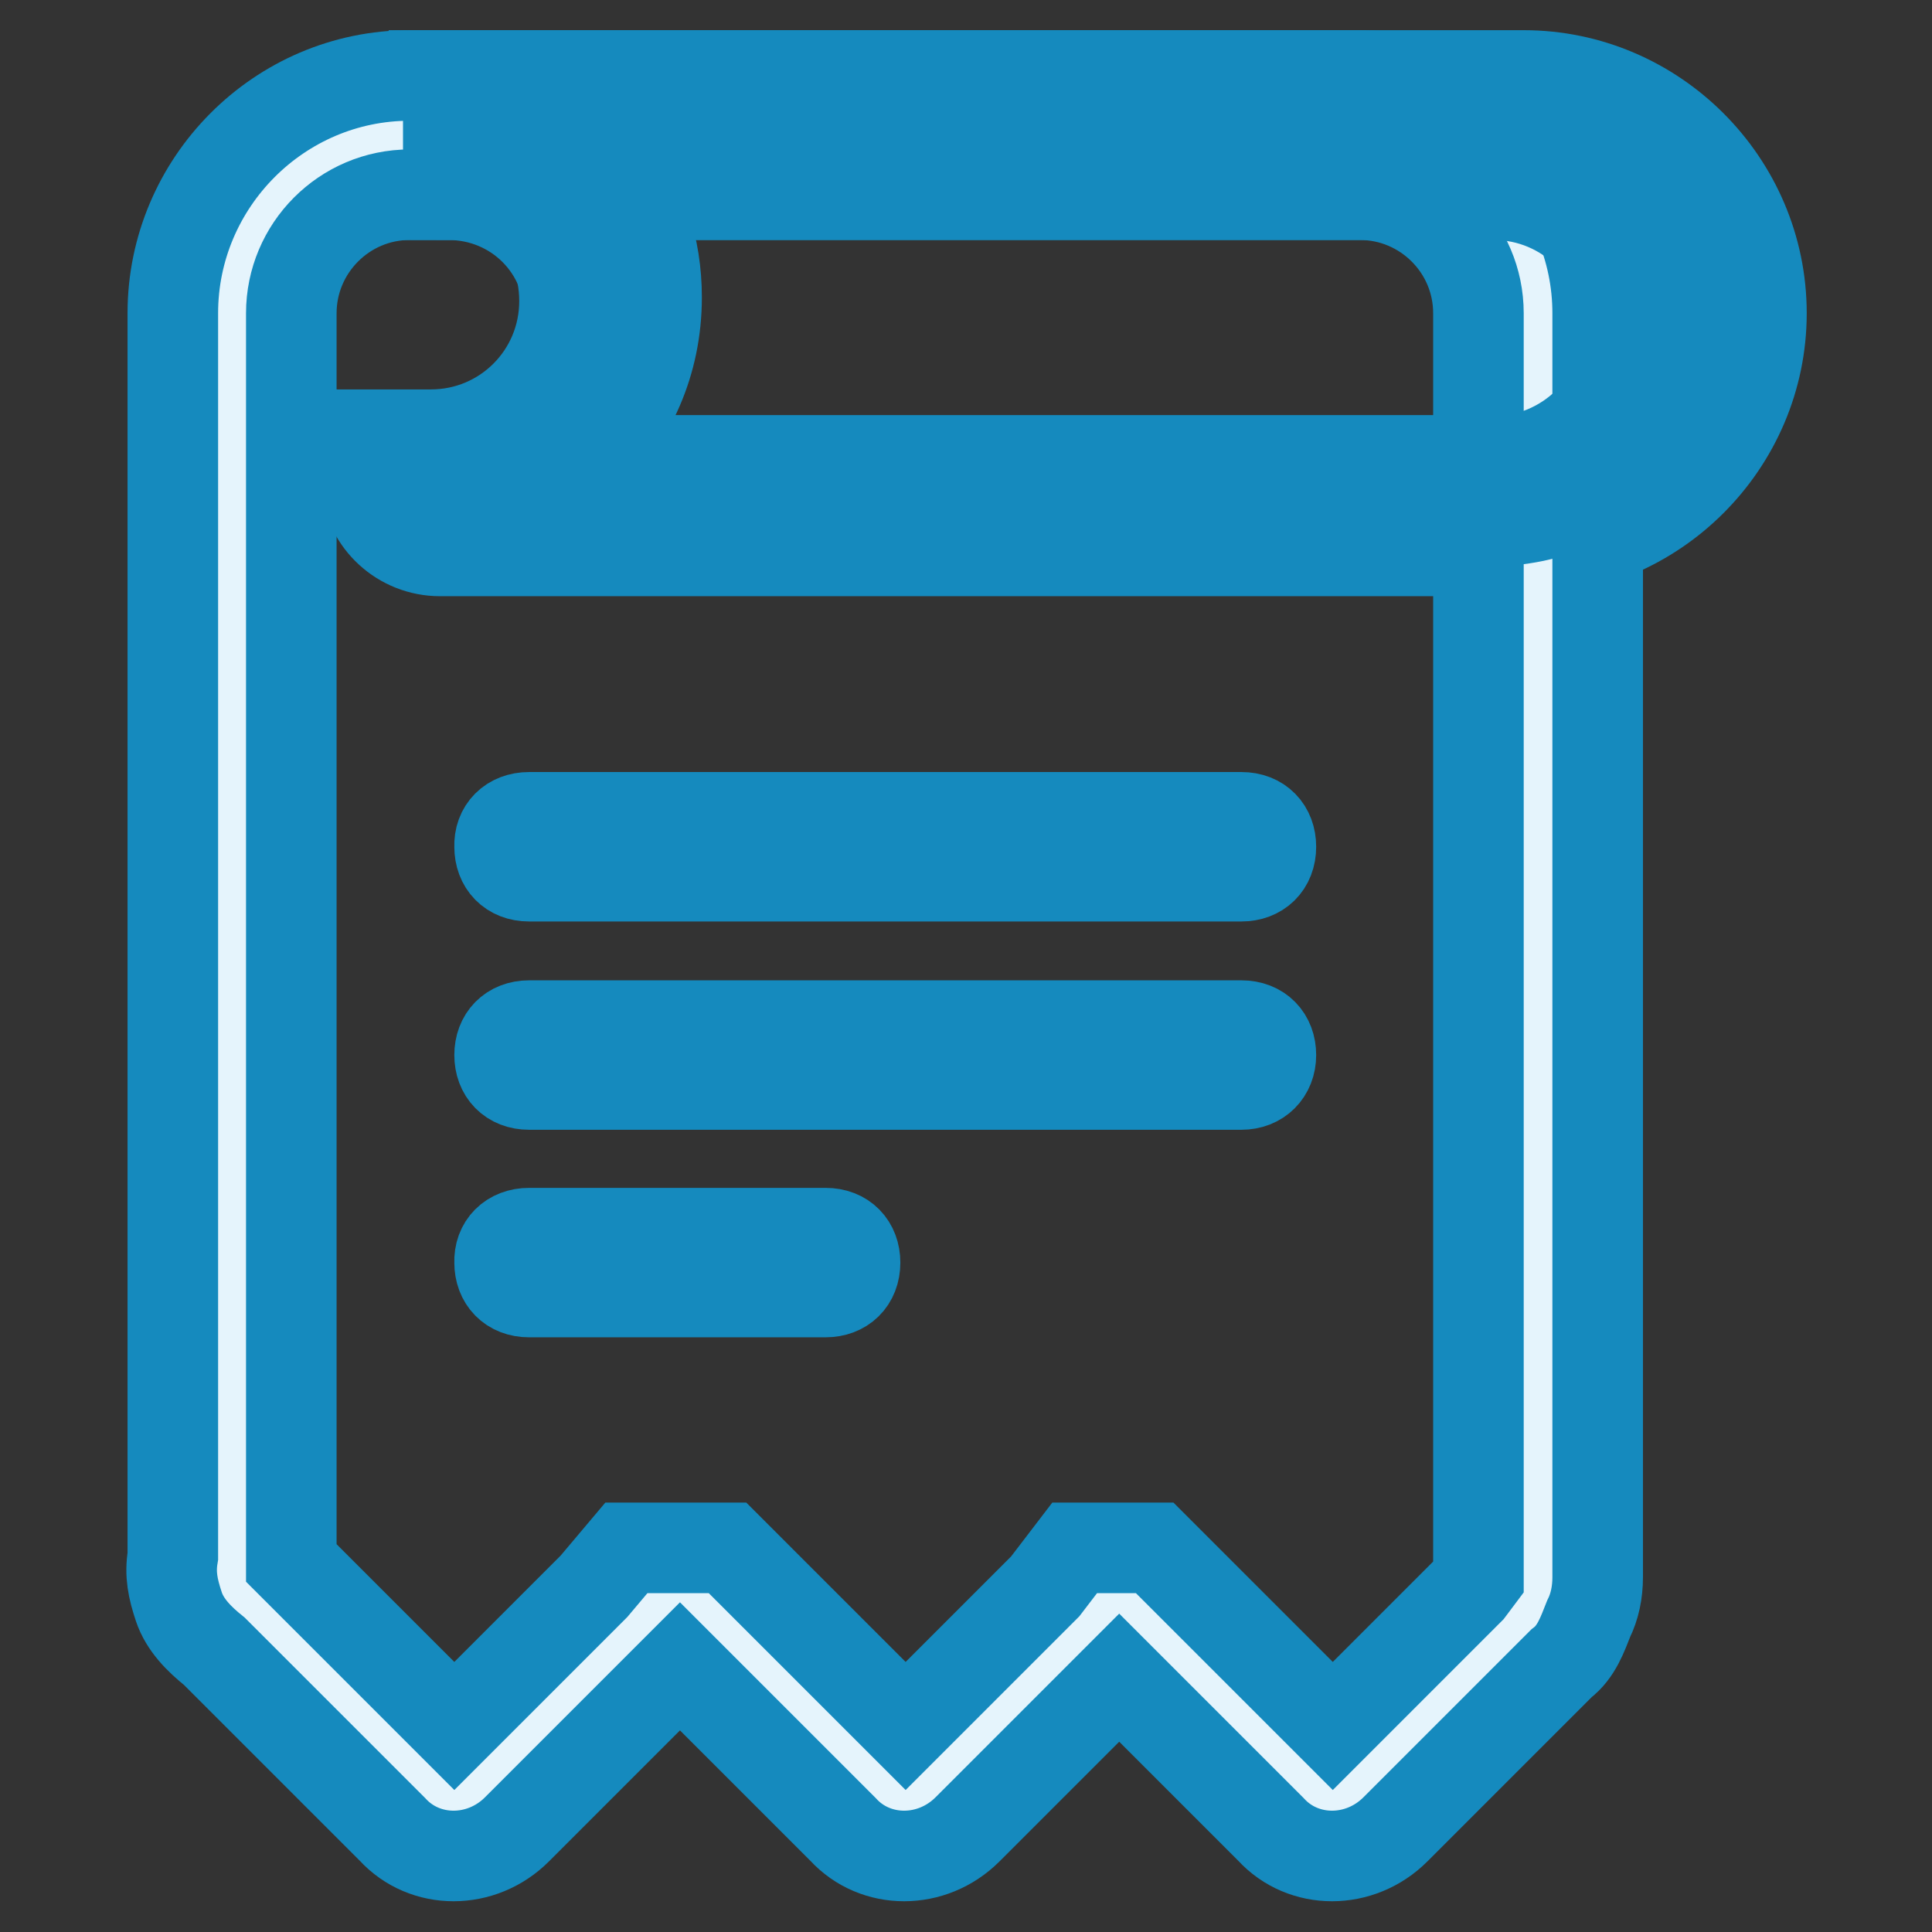 <?xml version="1.0" encoding="utf-8"?>
<!-- Svg Vector Icons : http://www.onlinewebfonts.com/icon -->
<!DOCTYPE svg PUBLIC "-//W3C//DTD SVG 1.1//EN" "http://www.w3.org/Graphics/SVG/1.1/DTD/svg11.dtd">
<svg version="1.1" xmlns="http://www.w3.org/2000/svg" xmlns:xlink="http://www.w3.org/1999/xlink" x="0px" y="0px" viewBox="0 0 256 256" enable-background="new 0 0 256 256" xml:space="preserve">
<rect x="0" y="0" width="256" height="256" fill="#333333" stroke="none"/>
<g> <path stroke-width="12" fill-opacity="0" stroke="#158abe"  d="M201.8,61.1c11,0,19.7-8.7,19.7-19.7s-8.7-19.7-19.7-19.7H81.1c3.9,5.1,5.9,11,5.9,17.7 c0,8.7-3.5,16.1-9,21.6H201.8z M57.1,57.6c9.8,0,17.7-7.9,17.7-17.7s-7.5-17.7-17.3-17.7V10h144.4c17.3,0,31.5,14.2,31.5,31.5 s-14.2,31.5-31.5,31.5H58.3c-5.1,0-9.4-3.9-9.8-9L48,57.6H57.1z"/> <path stroke-width="12" fill-opacity="0" stroke="#e5f4fc"  d="M202.6,211.8c0,1.2-0.4,2.4-1.2,3.1l-22,22c-1.6,1.6-3.9,1.6-5.5,0l-24-24H146c0,0.8-0.4,1.6-1.2,2l-22,22 c-1.6,1.6-3.9,1.6-5.5,0l-24-24h-7.1c0,0.8-0.4,1.6-1.2,2l-22,22c-1.6,1.6-3.9,1.6-5.5,0l-24.4-24.4c-1.2-0.4-1.6-1.2-2-2.4 c-0.4-0.8-0.4-2,0-2.8v-166c0-13,10.6-23.6,23.6-23.6h125.9c13,0,23.6,10.6,23.6,23.6V209C203.8,209.8,203.4,211,202.6,211.8 L202.6,211.8z"/> <path stroke-width="12" fill-opacity="0" stroke="#158abe"  d="M195.9,209V41.5c0-8.7-7.1-15.7-15.7-15.7H54.3c-8.7,0-15.7,7.1-15.7,15.7v165.6l21.6,21.6l18.5-18.5 l4.3-5.1h13.4l23.6,23.6l18.5-18.5l3.9-5.1h10.6l23.6,23.6l18.1-18.1L195.9,209L195.9,209z M206.9,220.4l-22,22 c-4.7,4.7-12.2,4.7-16.5,0l-20.1-20.1l-20.1,20.1c-4.7,4.7-12.2,4.7-16.5,0l-21.6-21.6l-21.6,21.6c-4.7,4.7-12.2,4.7-16.5,0 l-23.6-23.6c-2-1.6-3.9-3.5-4.7-5.9s-1.2-4.3-0.8-6.7V41.5C22.9,24.2,37,10,54.3,10h125.9c17.3,0,31.5,14.2,31.5,31.5V209 c0,2-0.4,3.9-1.2,5.5C209.7,216.5,208.9,218.9,206.9,220.4L206.9,220.4z"/> <path stroke-width="12" fill-opacity="0" stroke="#ffffff"  d="M59.4,21.8h138.5c11.8,0,21.6,9.8,21.6,21.6s-9.8,21.6-21.6,21.6H58.3c-2,0-3.5-1.2-3.9-3.1h5.1 c11,0,20.1-9,20.1-20.1C79.5,30.8,70.8,21.8,59.4,21.8z"/> <path stroke-width="12" fill-opacity="0" stroke="#158abe"  d="M83.4,41.9c0,7.9-3.9,14.9-9.8,19.3h123.9c10.2,0,18.1-7.9,18.1-17.7s-7.9-17.7-17.7-17.7H77.5 C81.1,30.1,83.4,35.6,83.4,41.9z M59.4,17.9h138.5c14.2,0,25.6,11.4,25.6,25.6S212.1,69,197.9,69H58.3c-3.5,0-7.1-2.8-7.9-6.3 L49.2,58h10.2c9,0,16.1-7.1,16.1-16.1c0-9-7.1-16.1-16.1-16.1V17.9z M70.1,108.3h94.4c2.4,0,3.9,1.6,3.9,3.9c0,2.4-1.6,3.9-3.9,3.9 H70.1c-2.4,0-3.9-1.6-3.9-3.9C66.1,109.9,67.7,108.3,70.1,108.3z M70.1,135.9h94.4c2.4,0,3.9,1.6,3.9,3.9s-1.6,3.9-3.9,3.9H70.1 c-2.4,0-3.9-1.6-3.9-3.9S67.7,135.9,70.1,135.9z M70.1,163.4h39.3c2.4,0,3.9,1.6,3.9,3.9c0,2.4-1.6,3.9-3.9,3.9H70.1 c-2.4,0-3.9-1.6-3.9-3.9C66.1,165,67.7,163.4,70.1,163.4z"/></g>
</svg>
